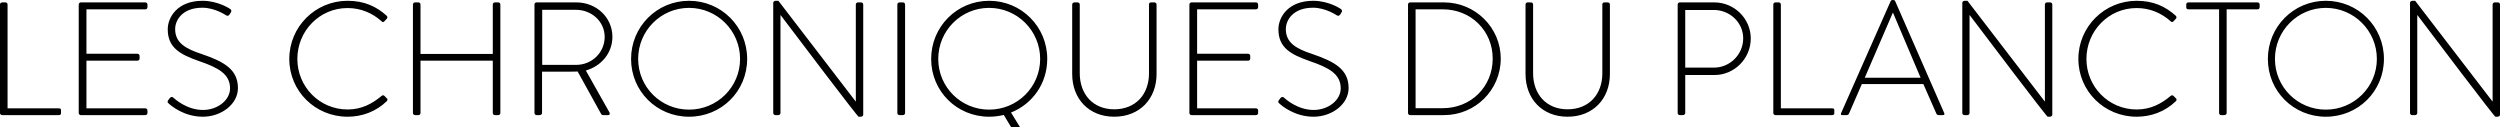 <svg xmlns="http://www.w3.org/2000/svg" xmlns:xlink="http://www.w3.org/1999/xlink" preserveAspectRatio="xMidYMid" width="2278.31" height="116.156" viewBox="0 0 2278.31 116.156">
  <defs>
    <style>
      .cls-1 {
        fill: #000;
        fill-rule: evenodd;
      }
    </style>
  </defs>
  <path d="M2275.976,106.367 L2274.069,106.367 C2273.922,106.367 2272.748,105.926 2203.055,13.785 L2202.908,13.785 L2202.908,102.992 C2202.908,104.019 2202.028,104.899 2201.001,104.899 L2198.213,104.899 C2197.186,104.899 2196.306,104.019 2196.306,102.992 L2196.306,2.634 C2196.306,1.460 2197.333,0.726 2198.507,0.726 L2201.001,0.726 L2271.428,92.428 C2271.574,92.428 2271.574,92.428 2271.574,92.428 L2271.574,4.101 C2271.574,3.074 2272.455,2.194 2273.482,2.194 L2276.416,2.194 C2277.443,2.194 2278.324,3.074 2278.324,4.101 L2278.324,104.459 C2278.324,105.780 2277.150,106.367 2275.976,106.367 ZM2119.577,106.367 C2090.232,106.367 2066.757,83.184 2066.757,53.693 C2066.757,24.349 2090.232,0.726 2119.577,0.726 C2149.068,0.726 2172.544,24.349 2172.544,53.693 C2172.544,83.184 2149.068,106.367 2119.577,106.367 ZM2119.577,7.182 C2093.900,7.182 2073.212,28.017 2073.212,53.693 C2073.212,79.370 2093.900,99.911 2119.577,99.911 C2145.253,99.911 2166.088,79.370 2166.088,53.693 C2166.088,28.017 2145.253,7.182 2119.577,7.182 ZM2057.370,8.503 L2029.199,8.503 L2029.199,102.992 C2029.199,104.019 2028.319,104.899 2026.851,104.899 L2024.210,104.899 C2023.183,104.899 2022.303,104.019 2022.303,102.992 L2022.303,8.503 L1994.279,8.503 C1992.812,8.503 1992.372,7.622 1992.372,6.302 L1992.372,4.101 C1992.372,2.927 1993.252,2.194 1994.279,2.194 L2057.370,2.194 C2058.543,2.194 2059.277,3.074 2059.277,4.101 L2059.277,6.595 C2059.277,7.622 2058.543,8.503 2057.370,8.503 ZM1947.188,99.764 C1959.806,99.764 1969.343,94.776 1978.146,87.439 C1979.027,86.706 1979.907,86.706 1980.494,87.146 L1982.988,89.640 C1983.722,90.227 1983.722,91.401 1982.988,92.134 C1973.011,101.818 1960.246,106.367 1947.188,106.367 C1917.843,106.367 1894.074,83.184 1894.074,53.693 C1894.074,24.349 1917.843,0.726 1947.188,0.726 C1962.154,0.726 1973.304,5.715 1982.842,14.372 C1983.575,15.105 1983.722,16.279 1982.988,17.013 L1980.641,19.507 C1979.760,20.387 1979.027,20.240 1978.146,19.360 C1969.783,11.877 1959.219,7.329 1947.188,7.329 C1921.511,7.329 1901.410,28.310 1901.410,53.693 C1901.410,78.929 1921.511,99.764 1947.188,99.764 ZM1867.964,106.367 L1866.056,106.367 C1865.910,106.367 1864.736,105.926 1795.043,13.785 L1794.896,13.785 L1794.896,102.992 C1794.896,104.019 1794.016,104.899 1792.988,104.899 L1790.201,104.899 C1789.174,104.899 1788.293,104.019 1788.293,102.992 L1788.293,2.634 C1788.293,1.460 1789.320,0.726 1790.494,0.726 L1792.988,0.726 L1863.415,92.428 C1863.562,92.428 1863.562,92.428 1863.562,92.428 L1863.562,4.101 C1863.562,3.074 1864.442,2.194 1865.469,2.194 L1868.404,2.194 C1869.431,2.194 1870.311,3.074 1870.311,4.101 L1870.311,104.459 C1870.311,105.780 1869.137,106.367 1867.964,106.367 ZM1770.545,104.899 L1766.730,104.899 C1765.703,104.899 1764.969,104.166 1764.676,103.579 L1752.791,76.582 L1696.743,76.582 L1685.005,103.579 C1684.712,104.166 1683.978,104.899 1682.951,104.899 L1678.843,104.899 C1677.816,104.899 1677.376,104.312 1677.816,103.139 L1723.006,1.020 C1723.300,0.433 1724.033,-0.007 1724.767,-0.007 L1725.207,-0.007 C1725.941,-0.007 1726.674,0.139 1727.115,1.020 L1771.865,103.139 C1772.158,104.019 1772.158,104.899 1770.545,104.899 ZM1725.207,11.731 L1724.914,11.731 L1699.384,70.860 L1750.297,70.860 L1725.207,11.731 ZM1669.750,104.899 L1617.957,104.899 C1616.930,104.899 1616.050,104.019 1616.050,102.992 L1616.050,4.101 C1616.050,3.074 1616.930,2.194 1617.957,2.194 L1621.185,2.194 C1622.065,2.194 1622.946,3.074 1622.946,4.101 L1622.946,98.737 L1669.750,98.737 C1671.511,98.737 1671.658,99.617 1671.658,100.644 L1671.658,103.285 C1671.658,104.312 1670.777,104.899 1669.750,104.899 ZM1562.501,68.365 L1535.798,68.365 L1535.798,102.992 C1535.798,104.019 1534.917,104.899 1533.450,104.899 L1530.809,104.899 C1529.782,104.899 1528.902,104.019 1528.902,102.992 L1528.902,4.101 C1528.902,3.074 1529.782,2.194 1530.809,2.194 L1562.354,2.194 C1580.548,2.194 1595.514,17.013 1595.514,35.059 C1595.514,53.400 1580.548,68.365 1562.501,68.365 ZM1561.914,9.090 L1535.798,9.090 L1535.798,61.616 L1562.061,61.616 C1576.440,61.616 1588.618,49.732 1588.618,34.913 C1588.618,20.534 1576.440,9.090 1561.914,9.090 ZM1428.553,106.367 C1405.371,106.367 1390.258,89.934 1390.258,67.485 L1390.258,4.101 C1390.258,3.074 1391.139,2.194 1392.166,2.194 L1395.247,2.194 C1396.274,2.194 1397.154,3.074 1397.154,4.101 L1397.154,66.751 C1397.154,85.679 1409.039,99.617 1428.553,99.617 C1448.214,99.617 1460.245,85.825 1460.245,66.898 L1460.245,4.101 C1460.245,2.927 1460.832,2.194 1462.299,2.194 L1465.233,2.194 C1466.260,2.194 1467.141,3.074 1467.141,4.101 L1467.141,67.485 C1467.141,89.934 1451.882,106.367 1428.553,106.367 ZM1316.023,104.899 L1284.918,104.899 C1284.037,104.899 1283.157,104.019 1283.157,102.992 L1283.157,4.101 C1283.157,3.074 1284.037,2.194 1284.918,2.194 L1316.023,2.194 C1344.487,2.194 1367.669,25.229 1367.669,53.400 C1367.669,82.011 1344.487,104.899 1316.023,104.899 ZM1314.849,8.503 L1290.053,8.503 L1290.053,98.590 L1314.849,98.590 C1340.526,98.590 1360.333,79.076 1360.333,53.400 C1360.333,28.017 1340.526,8.503 1314.849,8.503 ZM1229.023,80.250 C1229.023,94.922 1213.910,106.367 1197.037,106.367 C1179.577,106.367 1167.839,96.096 1165.932,94.335 C1165.051,93.602 1164.318,92.868 1165.492,91.254 L1166.812,89.493 C1167.839,88.320 1168.866,87.880 1170.040,88.907 C1171.507,90.227 1182.365,100.204 1197.184,100.204 C1210.536,100.204 1221.833,91.254 1221.833,80.543 C1221.833,67.485 1211.122,61.616 1193.369,55.601 C1176.349,49.585 1165.051,43.569 1165.051,26.696 C1165.051,15.692 1173.855,0.726 1196.744,0.726 C1211.269,0.726 1221.980,8.209 1221.980,8.209 C1222.567,8.649 1223.594,9.676 1222.567,11.290 C1222.127,11.877 1221.686,12.611 1221.393,13.198 C1220.513,14.372 1219.632,14.812 1218.165,13.931 C1217.725,13.638 1207.894,7.035 1196.597,7.035 C1178.550,7.035 1171.801,18.186 1171.801,26.549 C1171.801,39.021 1181.338,44.450 1196.157,49.291 C1216.258,56.187 1229.023,63.230 1229.023,80.250 ZM1144.662,104.899 L1085.827,104.899 C1084.800,104.899 1083.919,104.019 1083.919,102.992 L1083.919,4.101 C1083.919,3.074 1084.800,2.194 1085.827,2.194 L1144.662,2.194 C1145.690,2.194 1146.570,3.074 1146.570,4.101 L1146.570,6.595 C1146.570,7.622 1145.690,8.503 1144.662,8.503 L1090.962,8.503 L1090.962,48.998 L1137.473,48.998 C1138.500,48.998 1139.380,49.878 1139.380,50.905 L1139.380,53.400 C1139.380,54.427 1138.500,55.307 1137.473,55.307 L1090.962,55.307 L1090.962,98.737 L1144.662,98.737 C1145.690,98.737 1146.570,99.617 1146.570,100.644 L1146.570,102.992 C1146.570,104.019 1145.690,104.899 1144.662,104.899 ZM1015.407,106.367 C992.225,106.367 977.112,89.934 977.112,67.485 L977.112,4.101 C977.112,3.074 977.993,2.194 979.020,2.194 L982.101,2.194 C983.128,2.194 984.008,3.074 984.008,4.101 L984.008,66.751 C984.008,85.679 995.893,99.617 1015.407,99.617 C1035.068,99.617 1047.099,85.825 1047.099,66.898 L1047.099,4.101 C1047.099,2.927 1047.686,2.194 1049.153,2.194 L1052.088,2.194 C1053.115,2.194 1053.995,3.074 1053.995,4.101 L1053.995,67.485 C1053.995,89.934 1038.736,106.367 1015.407,106.367 ZM938.824,131.016 C939.264,131.750 938.970,133.217 937.797,133.217 L932.955,133.217 C932.515,133.217 931.781,132.923 931.047,131.750 L914.761,104.753 C910.653,105.780 905.811,106.367 901.409,106.367 C872.065,106.367 848.589,83.184 848.589,53.693 C848.589,24.349 872.065,0.726 901.409,0.726 C930.901,0.726 954.376,24.349 954.376,53.693 C954.376,76.142 940.878,94.776 921.364,102.552 L938.824,131.016 ZM947.920,53.693 C947.920,28.017 927.086,7.182 901.409,7.182 C875.733,7.182 855.045,28.017 855.045,53.693 C855.045,79.370 875.733,99.911 901.409,99.911 C927.086,99.911 947.920,79.370 947.920,53.693 ZM822.769,104.899 L819.688,104.899 C818.660,104.899 817.780,104.019 817.780,102.992 L817.780,4.101 C817.780,3.074 818.660,2.194 819.688,2.194 L822.915,2.194 C823.942,2.194 824.823,3.074 824.823,4.101 L824.823,102.992 C824.823,104.166 823.796,104.899 822.769,104.899 ZM784.333,106.367 L782.426,106.367 C782.279,106.367 781.105,105.926 711.412,13.785 L711.266,13.785 L711.266,102.992 C711.266,104.019 710.385,104.899 709.358,104.899 L706.570,104.899 C705.543,104.899 704.663,104.019 704.663,102.992 L704.663,2.634 C704.663,1.460 705.690,0.726 706.864,0.726 L709.358,0.726 L779.785,92.428 C779.932,92.428 779.932,92.428 779.932,92.428 L779.932,4.101 C779.932,3.074 780.812,2.194 781.839,2.194 L784.774,2.194 C785.801,2.194 786.681,3.074 786.681,4.101 L786.681,104.459 C786.681,105.780 785.507,106.367 784.333,106.367 ZM627.934,106.367 C598.589,106.367 575.114,83.184 575.114,53.693 C575.114,24.349 598.589,0.726 627.934,0.726 C657.425,0.726 680.901,24.349 680.901,53.693 C680.901,83.184 657.425,106.367 627.934,106.367 ZM627.934,7.182 C602.258,7.182 581.570,28.017 581.570,53.693 C581.570,79.370 602.258,99.911 627.934,99.911 C653.610,99.911 674.445,79.370 674.445,53.693 C674.445,28.017 653.610,7.182 627.934,7.182 ZM555.312,102.258 C556.045,103.432 555.752,104.899 554.285,104.899 L549.736,104.899 C548.709,104.899 548.122,104.459 547.682,103.579 L526.407,65.138 C524.500,65.284 522.886,65.284 520.979,65.284 L493.982,65.284 L493.982,102.992 C493.982,104.019 493.101,104.899 491.634,104.899 L488.993,104.899 C487.966,104.899 487.086,104.019 487.086,102.992 L487.086,4.101 C487.086,3.074 487.819,2.194 488.993,2.194 L525.380,2.194 C543.280,2.194 558.099,15.692 558.099,33.592 C558.099,48.411 547.829,60.296 533.890,64.257 L555.312,102.258 ZM551.057,33.592 C551.057,19.654 539.172,8.943 524.940,8.943 L494.128,8.943 L494.128,59.122 L525.087,59.122 C539.172,59.122 551.057,48.118 551.057,33.592 ZM454.080,104.899 L450.999,104.899 C449.972,104.899 449.091,104.019 449.091,102.992 L449.091,55.307 L383.213,55.307 L383.213,102.992 C383.213,104.019 382.479,104.899 381.306,104.899 L378.224,104.899 C377.197,104.899 376.317,104.019 376.317,102.992 L376.317,4.101 C376.317,3.074 377.197,2.194 378.224,2.194 L381.306,2.194 C382.479,2.194 383.213,3.074 383.213,4.101 L383.213,49.145 L449.091,49.145 L449.091,4.101 C449.091,3.074 449.972,2.194 450.999,2.194 L454.080,2.194 C455.254,2.194 455.987,3.074 455.987,4.101 L455.987,102.992 C455.987,104.019 455.254,104.899 454.080,104.899 ZM316.755,99.764 C329.373,99.764 338.910,94.776 347.713,87.439 C348.593,86.706 349.474,86.706 350.061,87.146 L352.555,89.640 C353.288,90.227 353.288,91.401 352.555,92.134 C342.578,101.818 329.813,106.367 316.755,106.367 C287.410,106.367 263.641,83.184 263.641,53.693 C263.641,24.349 287.410,0.726 316.755,0.726 C331.720,0.726 342.871,5.715 352.408,14.372 C353.142,15.105 353.288,16.279 352.555,17.013 L350.207,19.507 C349.327,20.387 348.593,20.240 347.713,19.360 C339.350,11.877 328.786,7.329 316.755,7.329 C291.078,7.329 270.977,28.310 270.977,53.693 C270.977,78.929 291.078,99.764 316.755,99.764 ZM216.843,80.250 C216.843,94.922 201.730,106.367 184.857,106.367 C167.397,106.367 155.659,96.096 153.752,94.335 C152.871,93.602 152.138,92.868 153.312,91.254 L154.632,89.493 C155.659,88.320 156.686,87.880 157.860,88.907 C159.327,90.227 170.185,100.204 185.004,100.204 C198.355,100.204 209.653,91.254 209.653,80.543 C209.653,67.485 198.942,61.616 181.189,55.601 C164.169,49.585 152.871,43.569 152.871,26.696 C152.871,15.692 161.675,0.726 184.564,0.726 C199.089,0.726 209.800,8.209 209.800,8.209 C210.387,8.649 211.414,9.676 210.387,11.290 C209.947,11.877 209.506,12.611 209.213,13.198 C208.333,14.372 207.452,14.812 205.985,13.931 C205.545,13.638 195.714,7.035 184.417,7.035 C166.370,7.035 159.621,18.186 159.621,26.549 C159.621,39.021 169.158,44.450 183.977,49.291 C204.078,56.187 216.843,63.230 216.843,80.250 ZM132.482,104.899 L73.647,104.899 C72.620,104.899 71.739,104.019 71.739,102.992 L71.739,4.101 C71.739,3.074 72.620,2.194 73.647,2.194 L132.482,2.194 C133.509,2.194 134.390,3.074 134.390,4.101 L134.390,6.595 C134.390,7.622 133.509,8.503 132.482,8.503 L78.782,8.503 L78.782,48.998 L125.293,48.998 C126.320,48.998 127.200,49.878 127.200,50.905 L127.200,53.400 C127.200,54.427 126.320,55.307 125.293,55.307 L78.782,55.307 L78.782,98.737 L132.482,98.737 C133.509,98.737 134.390,99.617 134.390,100.644 L134.390,102.992 C134.390,104.019 133.509,104.899 132.482,104.899 ZM53.696,104.899 L1.903,104.899 C0.876,104.899 -0.004,104.019 -0.004,102.992 L-0.004,4.101 C-0.004,3.074 0.876,2.194 1.903,2.194 L5.131,2.194 C6.011,2.194 6.892,3.074 6.892,4.101 L6.892,98.737 L53.696,98.737 C55.457,98.737 55.603,99.617 55.603,100.644 L55.603,103.285 C55.603,104.312 54.723,104.899 53.696,104.899 Z" class="cls-1"/>
</svg>
